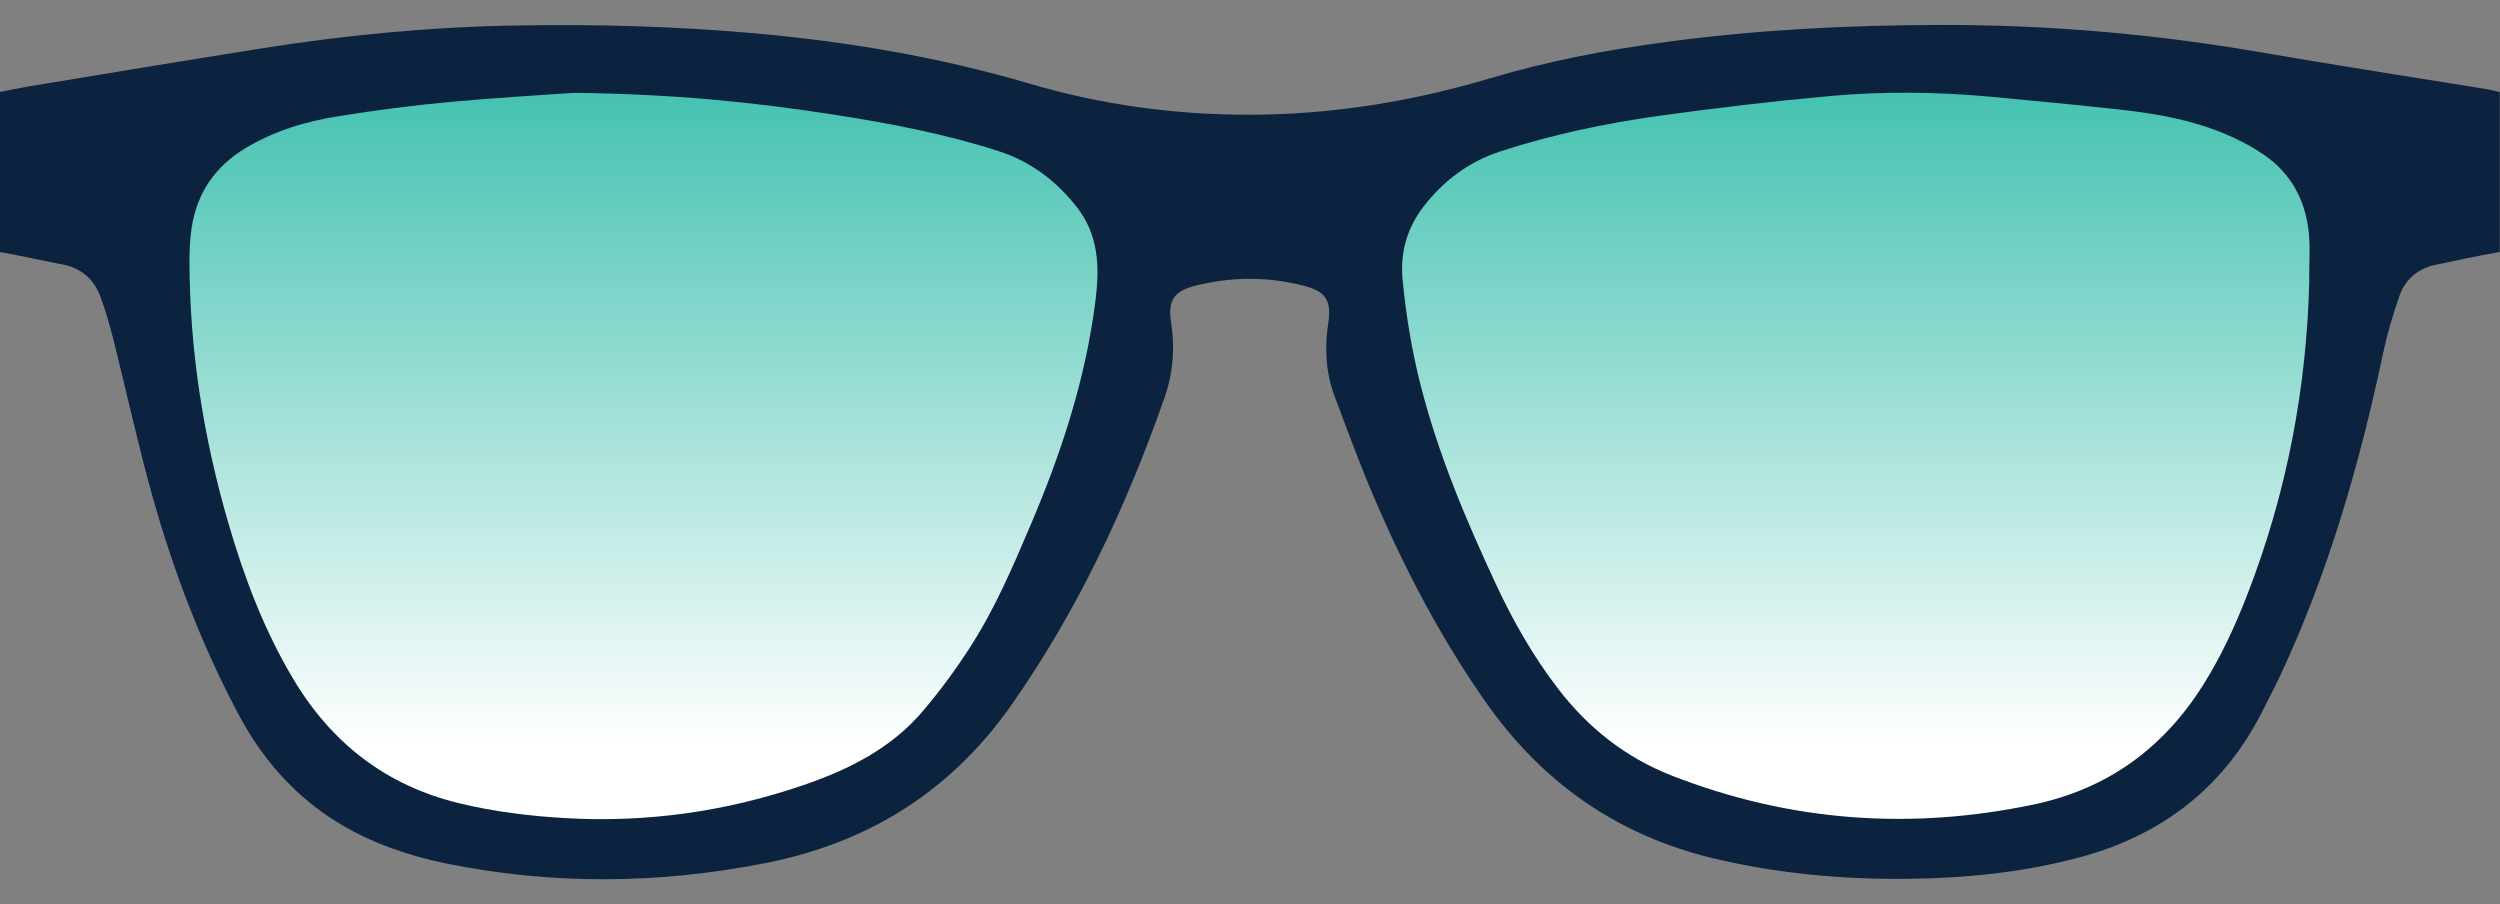 <svg width="47" height="17" viewBox="0 0 47 17" fill="none" xmlns="http://www.w3.org/2000/svg">
<rect x="0" y="0" width="47" height="17" fill="#808080" stroke="none"/>
<g clip-path="url(#clip0_1475_47813)">
<path d="M-0.003 4.74C-0.003 3.734 -0.003 2.748 -0.003 1.728C0.18 1.694 0.367 1.654 0.554 1.622C2.013 1.382 3.47 1.139 4.929 0.908C6.529 0.654 8.137 0.503 9.757 0.478C11.228 0.454 12.697 0.494 14.161 0.624C15.921 0.779 17.657 1.072 19.358 1.573C20.71 1.973 22.103 2.161 23.516 2.157C25.05 2.152 26.553 1.907 28.021 1.47C29.115 1.143 30.229 0.934 31.355 0.785C33.055 0.558 34.762 0.472 36.471 0.469C38.499 0.464 40.512 0.639 42.512 0.985C43.922 1.23 45.337 1.446 46.75 1.676C46.832 1.69 46.91 1.712 46.996 1.731C46.996 2.736 46.996 3.722 46.996 4.737C46.78 4.777 46.566 4.816 46.353 4.859C46.172 4.895 45.992 4.94 45.81 4.974C45.462 5.041 45.218 5.246 45.104 5.577C44.983 5.928 44.876 6.287 44.8 6.65C44.359 8.735 43.771 10.772 42.866 12.706C42.767 12.916 42.658 13.122 42.554 13.33C41.826 14.797 40.651 15.702 39.095 16.119C38.035 16.402 36.952 16.511 35.858 16.522C34.624 16.534 33.405 16.423 32.202 16.134C30.415 15.704 29.005 14.723 27.944 13.216C27.094 12.009 26.413 10.708 25.832 9.353C25.565 8.729 25.33 8.09 25.092 7.454C24.925 7.01 24.898 6.547 24.971 6.077C25.037 5.644 24.919 5.474 24.503 5.37C23.827 5.198 23.15 5.201 22.474 5.371C22.075 5.471 21.951 5.644 22.016 6.061C22.093 6.552 22.052 7.028 21.888 7.493C21.169 9.533 20.261 11.475 19.019 13.248C17.88 14.876 16.322 15.846 14.396 16.225C12.388 16.622 10.375 16.64 8.366 16.229C8.006 16.156 7.648 16.053 7.302 15.925C6.052 15.462 5.121 14.629 4.49 13.441C3.795 12.137 3.271 10.764 2.87 9.344C2.598 8.377 2.385 7.392 2.14 6.416C2.069 6.137 1.991 5.858 1.892 5.587C1.768 5.25 1.525 5.035 1.165 4.97C0.893 4.919 0.622 4.859 0.35 4.804C0.235 4.78 0.118 4.761 -0.006 4.737L-0.003 4.74Z" fill="#0C2340"/>
<path d="M10.787 1.746C10.273 1.782 9.368 1.833 8.467 1.916C7.768 1.98 7.072 2.071 6.379 2.182C5.756 2.28 5.153 2.458 4.607 2.791C4.051 3.128 3.71 3.616 3.606 4.262C3.572 4.473 3.562 4.689 3.562 4.904C3.565 6.586 3.825 8.229 4.295 9.84C4.593 10.864 4.969 11.855 5.517 12.771C6.24 13.98 7.27 14.773 8.637 15.102C9.295 15.261 9.965 15.343 10.638 15.381C12.168 15.469 13.659 15.256 15.111 14.758C15.973 14.462 16.77 14.061 17.368 13.347C17.679 12.979 17.967 12.588 18.228 12.183C18.695 11.463 19.034 10.673 19.369 9.885C19.953 8.518 20.414 7.117 20.598 5.629C20.674 5.005 20.651 4.417 20.249 3.9C19.863 3.403 19.378 3.038 18.781 2.844C17.767 2.516 16.724 2.318 15.675 2.155C14.185 1.924 12.688 1.767 10.787 1.746Z" fill="url(#paint0_linear_1475_47813)"/>
<path d="M43.412 5.26C43.412 4.97 43.434 4.679 43.407 4.392C43.348 3.776 43.078 3.264 42.567 2.914C42.332 2.752 42.075 2.618 41.811 2.509C41.192 2.252 40.536 2.136 39.874 2.063C39.057 1.973 38.238 1.894 37.419 1.818C36.414 1.726 35.405 1.715 34.401 1.806C33.325 1.903 32.251 2.03 31.181 2.179C30.174 2.32 29.18 2.53 28.21 2.845C27.624 3.036 27.142 3.391 26.764 3.882C26.449 4.29 26.319 4.754 26.37 5.271C26.435 5.931 26.54 6.585 26.704 7.226C27.038 8.543 27.564 9.786 28.136 11.009C28.456 11.694 28.831 12.348 29.292 12.948C29.86 13.687 30.559 14.24 31.429 14.581C33.646 15.447 35.915 15.612 38.236 15.124C39.612 14.834 40.664 14.075 41.417 12.881C41.755 12.344 42.021 11.769 42.25 11.178C42.989 9.275 43.368 7.297 43.415 5.257L43.412 5.26Z" fill="url(#paint1_linear_1475_47813)"/>
</g>
<defs>
<linearGradient id="paint0_linear_1475_47813" x1="12.097" y1="1.746" x2="12.097" y2="15.401" gradientUnits="userSpaceOnUse">
<stop stop-color="#45C2B1"/>
<stop offset="0.897" stop-color="white"/>
</linearGradient>
<linearGradient id="paint1_linear_1475_47813" x1="34.89" y1="1.743" x2="34.89" y2="15.395" gradientUnits="userSpaceOnUse">
<stop stop-color="#45C2B1"/>
<stop offset="0.897" stop-color="white"/>
</linearGradient>
<clipPath id="clip0_1475_47813">
<rect width="47" height="16.063" fill="white" transform="translate(0 0.469)"/>
</clipPath>
</defs>
</svg>
